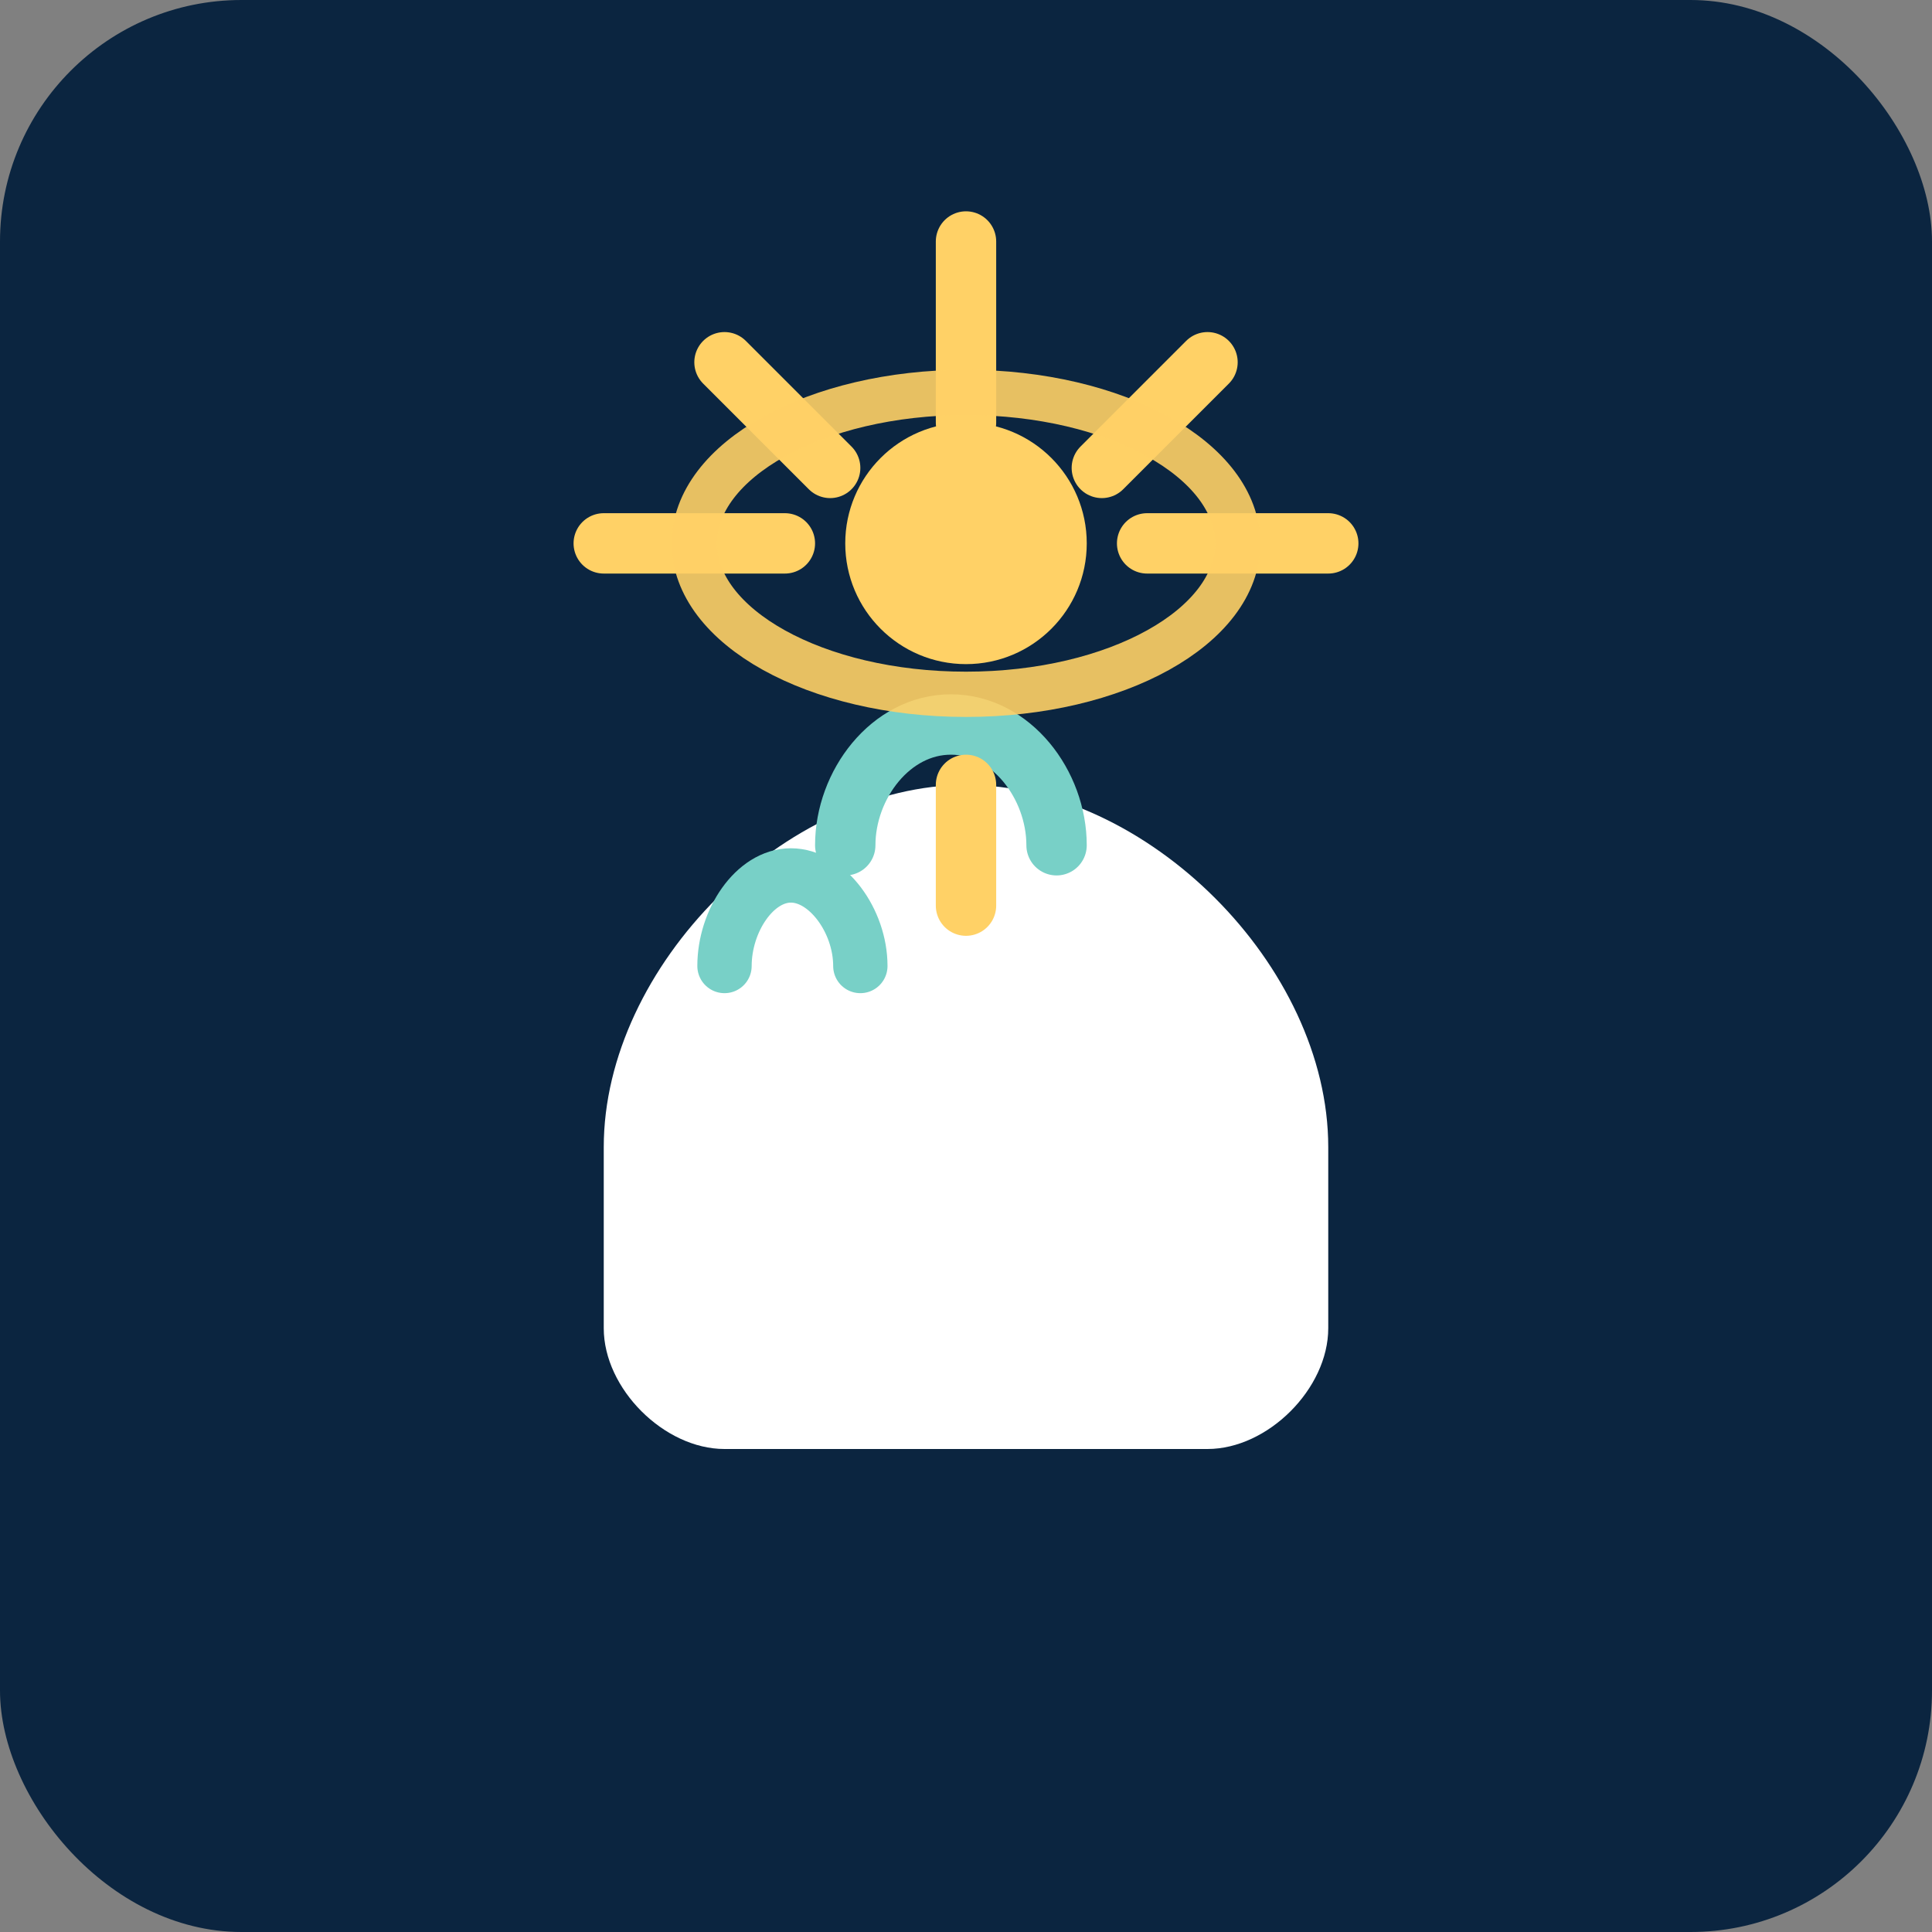 <svg viewBox="0 0 64 64" xmlns="http://www.w3.org/2000/svg" fill="none">
  <rect x="0" y="0" width="64" height="64" fill="#808080" stroke="none"/>
  <!-- Palette: deep navy, gold, white, soft teal (4 colors) -->
  <rect width="64" height="64" rx="8" fill="#0B2540"/>
  <!-- Stylized hand/palm raised (white) -->
  <path d="M20 38c0-6 6-12 12-12s12 6 12 12v6c0 2-2 4-4 4H24c-2 0-4-2-4-4v-6z" fill="#FFFFFF"/>
  <!-- Simplified fingers/lines for palm (teal accents) -->
  <path d="M28 28c0-2 1.5-4 3.5-4s3.5 2 3.5 4" stroke="#78D0C7" stroke-width="2" stroke-linecap="round" fill="none"/>
  <path d="M24 32c0-1.5 1-3 2.2-3s2.3 1.5 2.3 3" stroke="#78D0C7" stroke-width="1.8" stroke-linecap="round" fill="none"/>
  <!-- Radiant favor: gold rays above hand -->
  <g fill="#FFD166">
    <circle cx="32" cy="18" r="4"/>
    <path d="M32 8v6" stroke="#FFD166" stroke-width="2" stroke-linecap="round"/>
    <path d="M32 26v4" stroke="#FFD166" stroke-width="2" stroke-linecap="round"/>
    <path d="M24 12l3.5 3.5" stroke="#FFD166" stroke-width="2" stroke-linecap="round"/>
    <path d="M40 12l-3.5 3.5" stroke="#FFD166" stroke-width="2" stroke-linecap="round"/>
    <path d="M20 18h6" stroke="#FFD166" stroke-width="2" stroke-linecap="round"/>
    <path d="M38 18h6" stroke="#FFD166" stroke-width="2" stroke-linecap="round"/>
  </g>
  <!-- Subtle halo outline to emphasize divine favor -->
  <ellipse cx="32" cy="18" rx="9" ry="5" stroke="#FFD166" stroke-width="1.5" fill="none" opacity="0.9"/>
</svg>